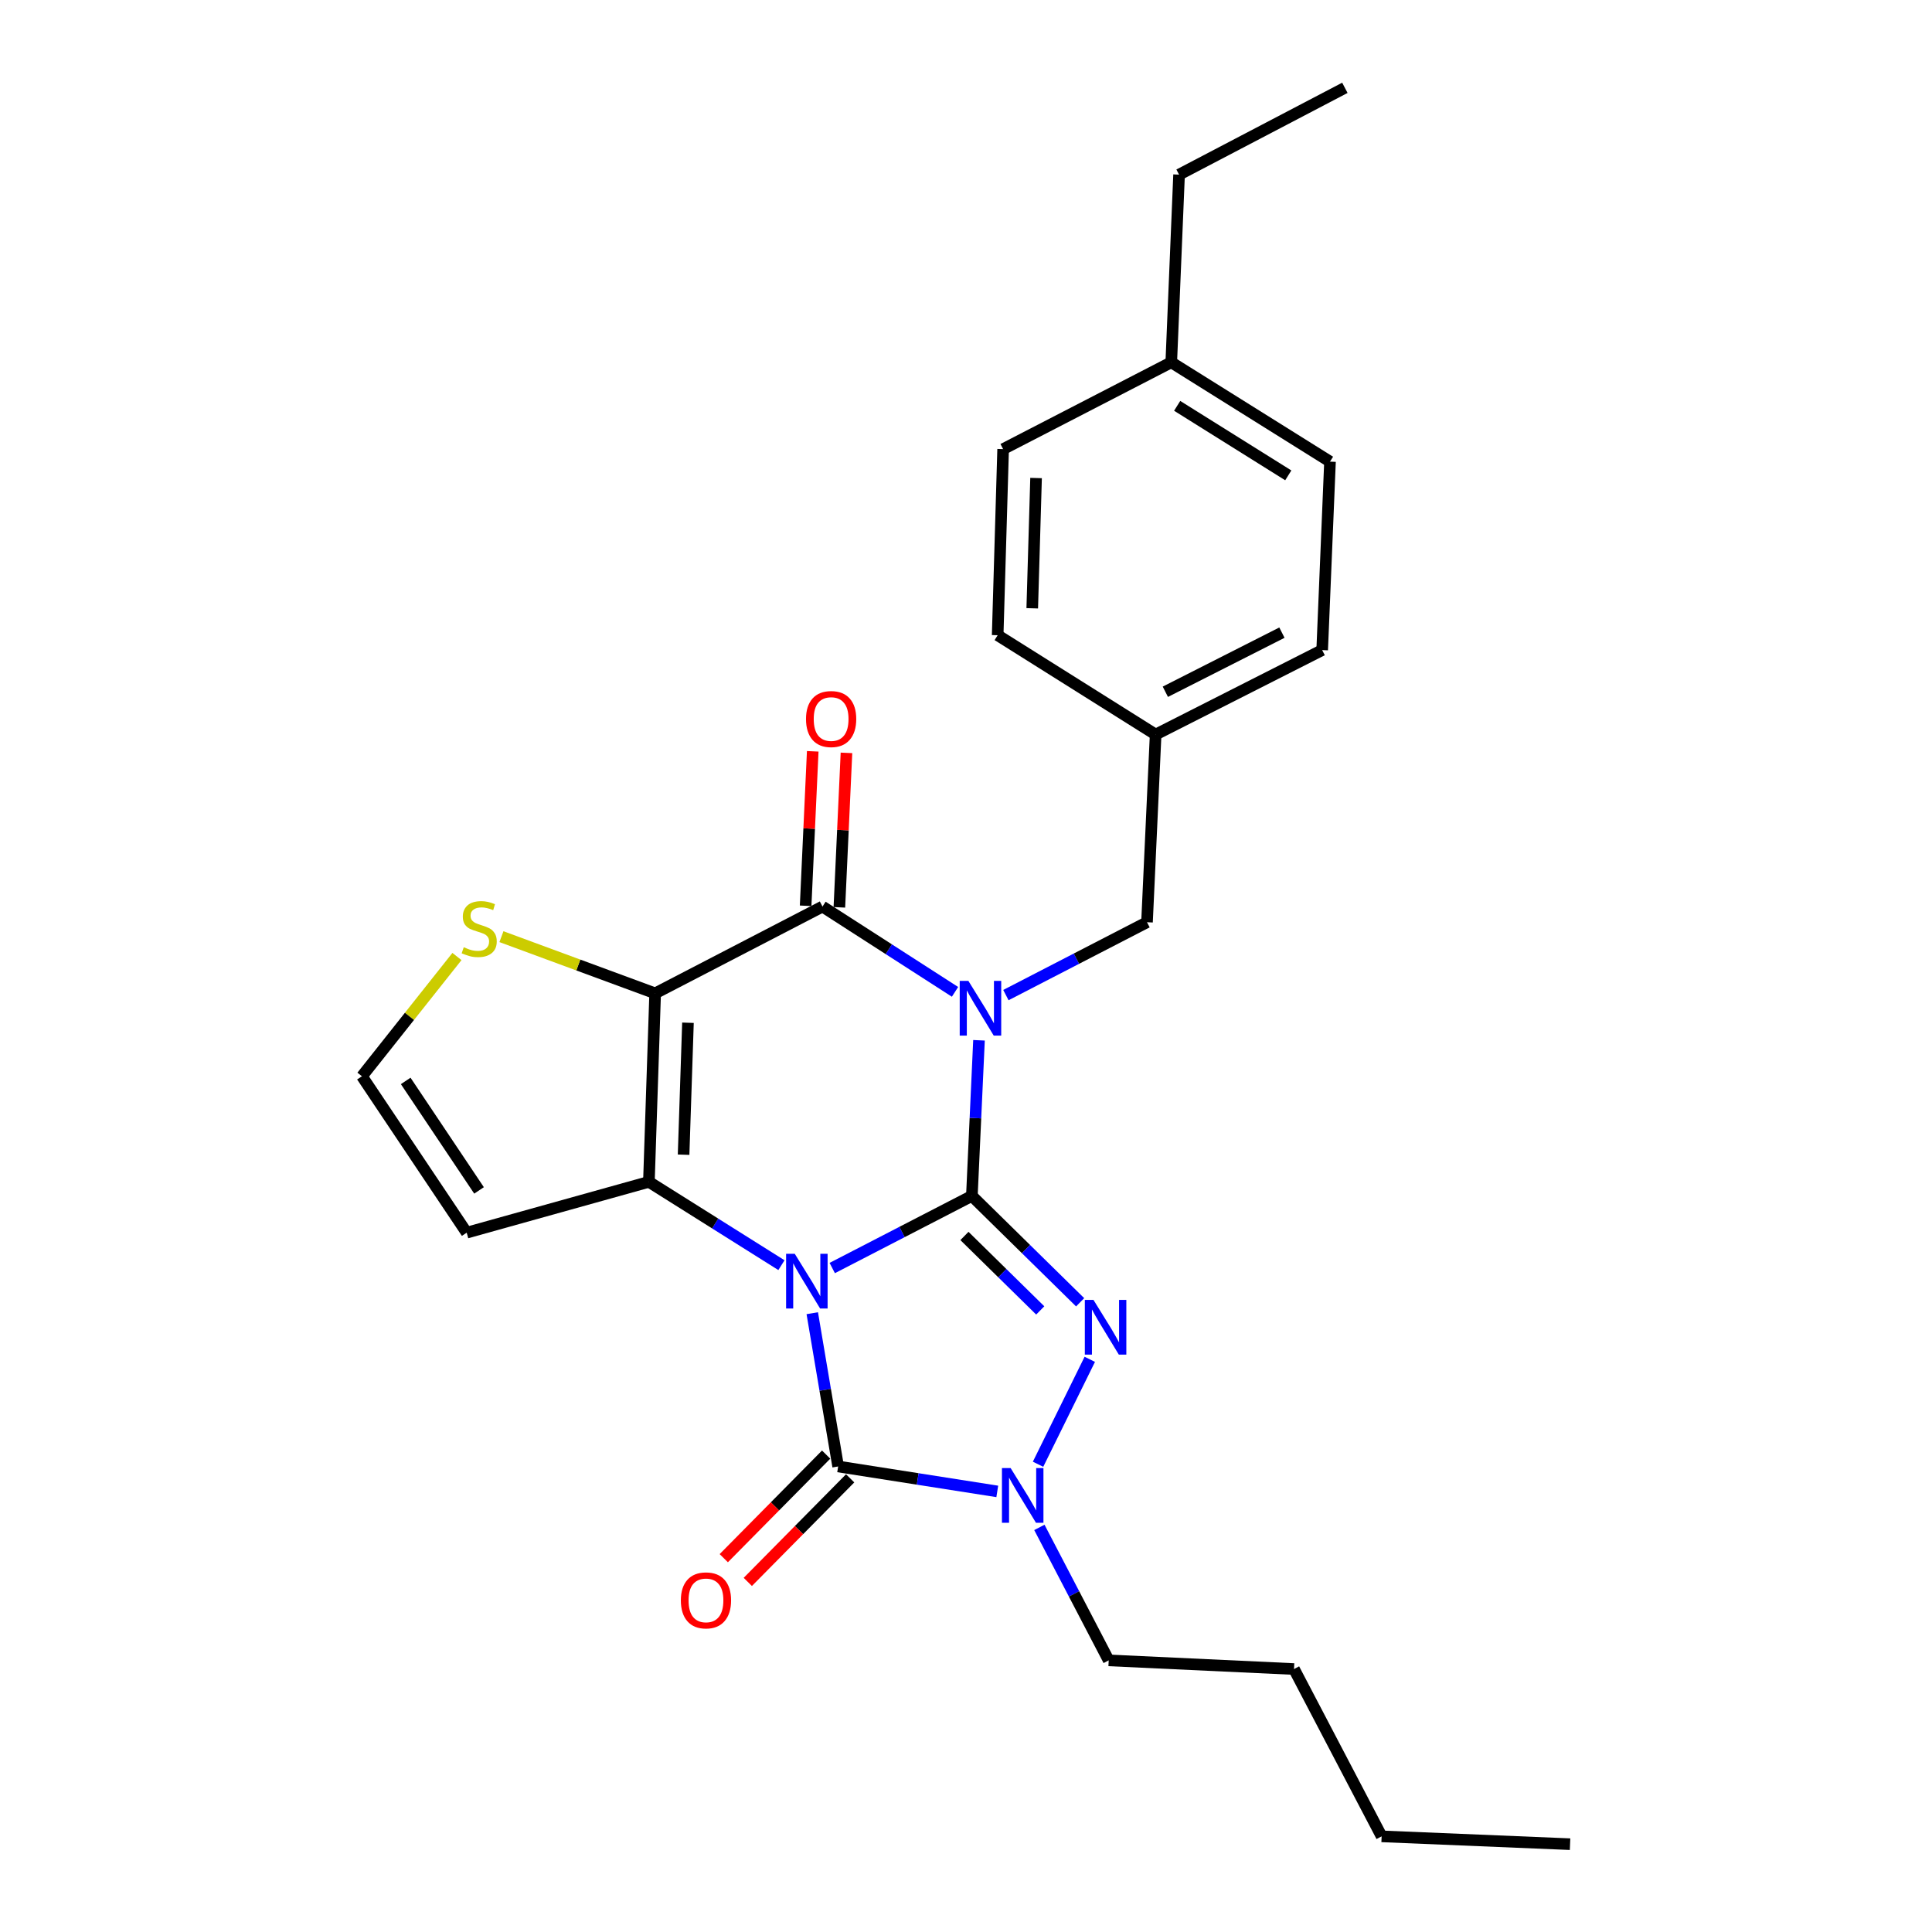 <?xml version='1.0' encoding='iso-8859-1'?>
<svg version='1.1' baseProfile='full'
              xmlns='http://www.w3.org/2000/svg'
                      xmlns:rdkit='http://www.rdkit.org/xml'
                      xmlns:xlink='http://www.w3.org/1999/xlink'
                  xml:space='preserve'
width='1000px' height='1000px' viewBox='0 0 1000 1000'>
<!-- END OF HEADER -->
<rect style='opacity:1.0;fill:#FFFFFF;stroke:none' width='1000' height='1000' x='0' y='0'> </rect>
<path class='bond-0' d='M 430.768,656.331 L 466.904,637.667' style='fill:none;fill-rule:evenodd;stroke:#0000FF;stroke-width:6px;stroke-linecap:butt;stroke-linejoin:miter;stroke-opacity:1' />
<path class='bond-0' d='M 466.904,637.667 L 503.039,619.004' style='fill:none;fill-rule:evenodd;stroke:#000000;stroke-width:6px;stroke-linecap:butt;stroke-linejoin:miter;stroke-opacity:1' />
<path class='bond-2' d='M 404.47,654.849 L 370.171,633.285' style='fill:none;fill-rule:evenodd;stroke:#0000FF;stroke-width:6px;stroke-linecap:butt;stroke-linejoin:miter;stroke-opacity:1' />
<path class='bond-2' d='M 370.171,633.285 L 335.871,611.721' style='fill:none;fill-rule:evenodd;stroke:#000000;stroke-width:6px;stroke-linecap:butt;stroke-linejoin:miter;stroke-opacity:1' />
<path class='bond-5' d='M 420.426,679.711 L 427.124,719.376' style='fill:none;fill-rule:evenodd;stroke:#0000FF;stroke-width:6px;stroke-linecap:butt;stroke-linejoin:miter;stroke-opacity:1' />
<path class='bond-5' d='M 427.124,719.376 L 433.822,759.041' style='fill:none;fill-rule:evenodd;stroke:#000000;stroke-width:6px;stroke-linecap:butt;stroke-linejoin:miter;stroke-opacity:1' />
<path class='bond-1' d='M 503.039,619.004 L 504.883,578.727' style='fill:none;fill-rule:evenodd;stroke:#000000;stroke-width:6px;stroke-linecap:butt;stroke-linejoin:miter;stroke-opacity:1' />
<path class='bond-1' d='M 504.883,578.727 L 506.727,538.45' style='fill:none;fill-rule:evenodd;stroke:#0000FF;stroke-width:6px;stroke-linecap:butt;stroke-linejoin:miter;stroke-opacity:1' />
<path class='bond-4' d='M 503.039,619.004 L 531.061,646.534' style='fill:none;fill-rule:evenodd;stroke:#000000;stroke-width:6px;stroke-linecap:butt;stroke-linejoin:miter;stroke-opacity:1' />
<path class='bond-4' d='M 531.061,646.534 L 559.082,674.063' style='fill:none;fill-rule:evenodd;stroke:#0000FF;stroke-width:6px;stroke-linecap:butt;stroke-linejoin:miter;stroke-opacity:1' />
<path class='bond-4' d='M 499.196,639.731 L 518.811,659.002' style='fill:none;fill-rule:evenodd;stroke:#000000;stroke-width:6px;stroke-linecap:butt;stroke-linejoin:miter;stroke-opacity:1' />
<path class='bond-4' d='M 518.811,659.002 L 538.426,678.273' style='fill:none;fill-rule:evenodd;stroke:#0000FF;stroke-width:6px;stroke-linecap:butt;stroke-linejoin:miter;stroke-opacity:1' />
<path class='bond-10' d='M 520.652,515.06 L 557.17,496.203' style='fill:none;fill-rule:evenodd;stroke:#0000FF;stroke-width:6px;stroke-linecap:butt;stroke-linejoin:miter;stroke-opacity:1' />
<path class='bond-10' d='M 557.17,496.203 L 593.688,477.345' style='fill:none;fill-rule:evenodd;stroke:#000000;stroke-width:6px;stroke-linecap:butt;stroke-linejoin:miter;stroke-opacity:1' />
<path class='bond-28' d='M 494.316,513.382 L 460.02,491.309' style='fill:none;fill-rule:evenodd;stroke:#0000FF;stroke-width:6px;stroke-linecap:butt;stroke-linejoin:miter;stroke-opacity:1' />
<path class='bond-28' d='M 460.02,491.309 L 425.723,469.237' style='fill:none;fill-rule:evenodd;stroke:#000000;stroke-width:6px;stroke-linecap:butt;stroke-linejoin:miter;stroke-opacity:1' />
<path class='bond-3' d='M 335.871,611.721 L 339.104,514.158' style='fill:none;fill-rule:evenodd;stroke:#000000;stroke-width:6px;stroke-linecap:butt;stroke-linejoin:miter;stroke-opacity:1' />
<path class='bond-3' d='M 353.825,597.666 L 356.089,529.372' style='fill:none;fill-rule:evenodd;stroke:#000000;stroke-width:6px;stroke-linecap:butt;stroke-linejoin:miter;stroke-opacity:1' />
<path class='bond-9' d='M 335.871,611.721 L 241.561,638.027' style='fill:none;fill-rule:evenodd;stroke:#000000;stroke-width:6px;stroke-linecap:butt;stroke-linejoin:miter;stroke-opacity:1' />
<path class='bond-6' d='M 339.104,514.158 L 425.723,469.237' style='fill:none;fill-rule:evenodd;stroke:#000000;stroke-width:6px;stroke-linecap:butt;stroke-linejoin:miter;stroke-opacity:1' />
<path class='bond-8' d='M 339.104,514.158 L 299.324,499.486' style='fill:none;fill-rule:evenodd;stroke:#000000;stroke-width:6px;stroke-linecap:butt;stroke-linejoin:miter;stroke-opacity:1' />
<path class='bond-8' d='M 299.324,499.486 L 259.545,484.813' style='fill:none;fill-rule:evenodd;stroke:#CCCC00;stroke-width:6px;stroke-linecap:butt;stroke-linejoin:miter;stroke-opacity:1' />
<path class='bond-26' d='M 564.07,703.583 L 537.295,757.892' style='fill:none;fill-rule:evenodd;stroke:#0000FF;stroke-width:6px;stroke-linecap:butt;stroke-linejoin:miter;stroke-opacity:1' />
<path class='bond-7' d='M 433.822,759.041 L 475.005,765.497' style='fill:none;fill-rule:evenodd;stroke:#000000;stroke-width:6px;stroke-linecap:butt;stroke-linejoin:miter;stroke-opacity:1' />
<path class='bond-7' d='M 475.005,765.497 L 516.188,771.952' style='fill:none;fill-rule:evenodd;stroke:#0000FF;stroke-width:6px;stroke-linecap:butt;stroke-linejoin:miter;stroke-opacity:1' />
<path class='bond-12' d='M 427.606,752.898 L 401.116,779.703' style='fill:none;fill-rule:evenodd;stroke:#000000;stroke-width:6px;stroke-linecap:butt;stroke-linejoin:miter;stroke-opacity:1' />
<path class='bond-12' d='M 401.116,779.703 L 374.627,806.508' style='fill:none;fill-rule:evenodd;stroke:#FF0000;stroke-width:6px;stroke-linecap:butt;stroke-linejoin:miter;stroke-opacity:1' />
<path class='bond-12' d='M 440.038,765.184 L 413.549,791.989' style='fill:none;fill-rule:evenodd;stroke:#000000;stroke-width:6px;stroke-linecap:butt;stroke-linejoin:miter;stroke-opacity:1' />
<path class='bond-12' d='M 413.549,791.989 L 387.06,818.794' style='fill:none;fill-rule:evenodd;stroke:#FF0000;stroke-width:6px;stroke-linecap:butt;stroke-linejoin:miter;stroke-opacity:1' />
<path class='bond-13' d='M 434.454,469.638 L 436.292,429.661' style='fill:none;fill-rule:evenodd;stroke:#000000;stroke-width:6px;stroke-linecap:butt;stroke-linejoin:miter;stroke-opacity:1' />
<path class='bond-13' d='M 436.292,429.661 L 438.13,389.684' style='fill:none;fill-rule:evenodd;stroke:#FF0000;stroke-width:6px;stroke-linecap:butt;stroke-linejoin:miter;stroke-opacity:1' />
<path class='bond-13' d='M 416.993,468.835 L 418.831,428.858' style='fill:none;fill-rule:evenodd;stroke:#000000;stroke-width:6px;stroke-linecap:butt;stroke-linejoin:miter;stroke-opacity:1' />
<path class='bond-13' d='M 418.831,428.858 L 420.669,388.881' style='fill:none;fill-rule:evenodd;stroke:#FF0000;stroke-width:6px;stroke-linecap:butt;stroke-linejoin:miter;stroke-opacity:1' />
<path class='bond-15' d='M 537.982,790.582 L 555.92,824.996' style='fill:none;fill-rule:evenodd;stroke:#0000FF;stroke-width:6px;stroke-linecap:butt;stroke-linejoin:miter;stroke-opacity:1' />
<path class='bond-15' d='M 555.92,824.996 L 573.859,859.41' style='fill:none;fill-rule:evenodd;stroke:#000000;stroke-width:6px;stroke-linecap:butt;stroke-linejoin:miter;stroke-opacity:1' />
<path class='bond-27' d='M 236.517,495.089 L 211.927,526.079' style='fill:none;fill-rule:evenodd;stroke:#CCCC00;stroke-width:6px;stroke-linecap:butt;stroke-linejoin:miter;stroke-opacity:1' />
<path class='bond-27' d='M 211.927,526.079 L 187.337,557.069' style='fill:none;fill-rule:evenodd;stroke:#000000;stroke-width:6px;stroke-linecap:butt;stroke-linejoin:miter;stroke-opacity:1' />
<path class='bond-11' d='M 241.561,638.027 L 187.337,557.069' style='fill:none;fill-rule:evenodd;stroke:#000000;stroke-width:6px;stroke-linecap:butt;stroke-linejoin:miter;stroke-opacity:1' />
<path class='bond-11' d='M 247.95,616.156 L 209.993,559.486' style='fill:none;fill-rule:evenodd;stroke:#000000;stroke-width:6px;stroke-linecap:butt;stroke-linejoin:miter;stroke-opacity:1' />
<path class='bond-14' d='M 593.688,477.345 L 598.155,380.2' style='fill:none;fill-rule:evenodd;stroke:#000000;stroke-width:6px;stroke-linecap:butt;stroke-linejoin:miter;stroke-opacity:1' />
<path class='bond-17' d='M 598.155,380.2 L 516.392,328.792' style='fill:none;fill-rule:evenodd;stroke:#000000;stroke-width:6px;stroke-linecap:butt;stroke-linejoin:miter;stroke-opacity:1' />
<path class='bond-18' d='M 598.155,380.2 L 684.357,336.482' style='fill:none;fill-rule:evenodd;stroke:#000000;stroke-width:6px;stroke-linecap:butt;stroke-linejoin:miter;stroke-opacity:1' />
<path class='bond-18' d='M 603.179,358.053 L 663.52,327.451' style='fill:none;fill-rule:evenodd;stroke:#000000;stroke-width:6px;stroke-linecap:butt;stroke-linejoin:miter;stroke-opacity:1' />
<path class='bond-22' d='M 573.859,859.41 L 669.781,863.887' style='fill:none;fill-rule:evenodd;stroke:#000000;stroke-width:6px;stroke-linecap:butt;stroke-linejoin:miter;stroke-opacity:1' />
<path class='bond-16' d='M 606.244,187.531 L 688.406,238.939' style='fill:none;fill-rule:evenodd;stroke:#000000;stroke-width:6px;stroke-linecap:butt;stroke-linejoin:miter;stroke-opacity:1' />
<path class='bond-16' d='M 609.297,210.06 L 666.81,246.046' style='fill:none;fill-rule:evenodd;stroke:#000000;stroke-width:6px;stroke-linecap:butt;stroke-linejoin:miter;stroke-opacity:1' />
<path class='bond-21' d='M 606.244,187.531 L 610.284,90.386' style='fill:none;fill-rule:evenodd;stroke:#000000;stroke-width:6px;stroke-linecap:butt;stroke-linejoin:miter;stroke-opacity:1' />
<path class='bond-29' d='M 606.244,187.531 L 519.217,232.462' style='fill:none;fill-rule:evenodd;stroke:#000000;stroke-width:6px;stroke-linecap:butt;stroke-linejoin:miter;stroke-opacity:1' />
<path class='bond-20' d='M 516.392,328.792 L 519.217,232.462' style='fill:none;fill-rule:evenodd;stroke:#000000;stroke-width:6px;stroke-linecap:butt;stroke-linejoin:miter;stroke-opacity:1' />
<path class='bond-20' d='M 534.287,314.855 L 536.265,247.424' style='fill:none;fill-rule:evenodd;stroke:#000000;stroke-width:6px;stroke-linecap:butt;stroke-linejoin:miter;stroke-opacity:1' />
<path class='bond-19' d='M 684.357,336.482 L 688.406,238.939' style='fill:none;fill-rule:evenodd;stroke:#000000;stroke-width:6px;stroke-linecap:butt;stroke-linejoin:miter;stroke-opacity:1' />
<path class='bond-24' d='M 610.284,90.386 L 696.106,45.455' style='fill:none;fill-rule:evenodd;stroke:#000000;stroke-width:6px;stroke-linecap:butt;stroke-linejoin:miter;stroke-opacity:1' />
<path class='bond-23' d='M 669.781,863.887 L 715.13,950.496' style='fill:none;fill-rule:evenodd;stroke:#000000;stroke-width:6px;stroke-linecap:butt;stroke-linejoin:miter;stroke-opacity:1' />
<path class='bond-25' d='M 715.13,950.496 L 812.663,954.545' style='fill:none;fill-rule:evenodd;stroke:#000000;stroke-width:6px;stroke-linecap:butt;stroke-linejoin:miter;stroke-opacity:1' />
<path  class='atom-0' d='M 411.365 648.959
L 420.645 663.959
Q 421.565 665.439, 423.045 668.119
Q 424.525 670.799, 424.605 670.959
L 424.605 648.959
L 428.365 648.959
L 428.365 677.279
L 424.485 677.279
L 414.525 660.879
Q 413.365 658.959, 412.125 656.759
Q 410.925 654.559, 410.565 653.879
L 410.565 677.279
L 406.885 677.279
L 406.885 648.959
L 411.365 648.959
' fill='#0000FF'/>
<path  class='atom-2' d='M 501.227 507.699
L 510.507 522.699
Q 511.427 524.179, 512.907 526.859
Q 514.387 529.539, 514.467 529.699
L 514.467 507.699
L 518.227 507.699
L 518.227 536.019
L 514.347 536.019
L 504.387 519.619
Q 503.227 517.699, 501.987 515.499
Q 500.787 513.299, 500.427 512.619
L 500.427 536.019
L 496.747 536.019
L 496.747 507.699
L 501.227 507.699
' fill='#0000FF'/>
<path  class='atom-5' d='M 565.987 672.838
L 575.267 687.838
Q 576.187 689.318, 577.667 691.998
Q 579.147 694.678, 579.227 694.838
L 579.227 672.838
L 582.987 672.838
L 582.987 701.158
L 579.107 701.158
L 569.147 684.758
Q 567.987 682.838, 566.747 680.638
Q 565.547 678.438, 565.187 677.758
L 565.187 701.158
L 561.507 701.158
L 561.507 672.838
L 565.987 672.838
' fill='#0000FF'/>
<path  class='atom-8' d='M 523.086 759.855
L 532.366 774.855
Q 533.286 776.335, 534.766 779.015
Q 536.246 781.695, 536.326 781.855
L 536.326 759.855
L 540.086 759.855
L 540.086 788.175
L 536.206 788.175
L 526.246 771.775
Q 525.086 769.855, 523.846 767.655
Q 522.646 765.455, 522.286 764.775
L 522.286 788.175
L 518.606 788.175
L 518.606 759.855
L 523.086 759.855
' fill='#0000FF'/>
<path  class='atom-9' d='M 240.038 490.289
Q 240.358 490.409, 241.678 490.969
Q 242.998 491.529, 244.438 491.889
Q 245.918 492.209, 247.358 492.209
Q 250.038 492.209, 251.598 490.929
Q 253.158 489.609, 253.158 487.329
Q 253.158 485.769, 252.358 484.809
Q 251.598 483.849, 250.398 483.329
Q 249.198 482.809, 247.198 482.209
Q 244.678 481.449, 243.158 480.729
Q 241.678 480.009, 240.598 478.489
Q 239.558 476.969, 239.558 474.409
Q 239.558 470.849, 241.958 468.649
Q 244.398 466.449, 249.198 466.449
Q 252.478 466.449, 256.198 468.009
L 255.278 471.089
Q 251.878 469.689, 249.318 469.689
Q 246.558 469.689, 245.038 470.849
Q 243.518 471.969, 243.558 473.929
Q 243.558 475.449, 244.318 476.369
Q 245.118 477.289, 246.238 477.809
Q 247.398 478.329, 249.318 478.929
Q 251.878 479.729, 253.398 480.529
Q 254.918 481.329, 255.998 482.969
Q 257.118 484.569, 257.118 487.329
Q 257.118 491.249, 254.478 493.369
Q 251.878 495.449, 247.518 495.449
Q 244.998 495.449, 243.078 494.889
Q 241.198 494.369, 238.958 493.449
L 240.038 490.289
' fill='#CCCC00'/>
<path  class='atom-13' d='M 352.41 828.348
Q 352.41 821.548, 355.77 817.748
Q 359.13 813.948, 365.41 813.948
Q 371.69 813.948, 375.05 817.748
Q 378.41 821.548, 378.41 828.348
Q 378.41 835.228, 375.01 839.148
Q 371.61 843.028, 365.41 843.028
Q 359.17 843.028, 355.77 839.148
Q 352.41 835.268, 352.41 828.348
M 365.41 839.828
Q 369.73 839.828, 372.05 836.948
Q 374.41 834.028, 374.41 828.348
Q 374.41 822.788, 372.05 819.988
Q 369.73 817.148, 365.41 817.148
Q 361.09 817.148, 358.73 819.948
Q 356.41 822.748, 356.41 828.348
Q 356.41 834.068, 358.73 836.948
Q 361.09 839.828, 365.41 839.828
' fill='#FF0000'/>
<path  class='atom-14' d='M 417.19 372.171
Q 417.19 365.371, 420.55 361.571
Q 423.91 357.771, 430.19 357.771
Q 436.47 357.771, 439.83 361.571
Q 443.19 365.371, 443.19 372.171
Q 443.19 379.051, 439.79 382.971
Q 436.39 386.851, 430.19 386.851
Q 423.95 386.851, 420.55 382.971
Q 417.19 379.091, 417.19 372.171
M 430.19 383.651
Q 434.51 383.651, 436.83 380.771
Q 439.19 377.851, 439.19 372.171
Q 439.19 366.611, 436.83 363.811
Q 434.51 360.971, 430.19 360.971
Q 425.87 360.971, 423.51 363.771
Q 421.19 366.571, 421.19 372.171
Q 421.19 377.891, 423.51 380.771
Q 425.87 383.651, 430.19 383.651
' fill='#FF0000'/>
</svg>
